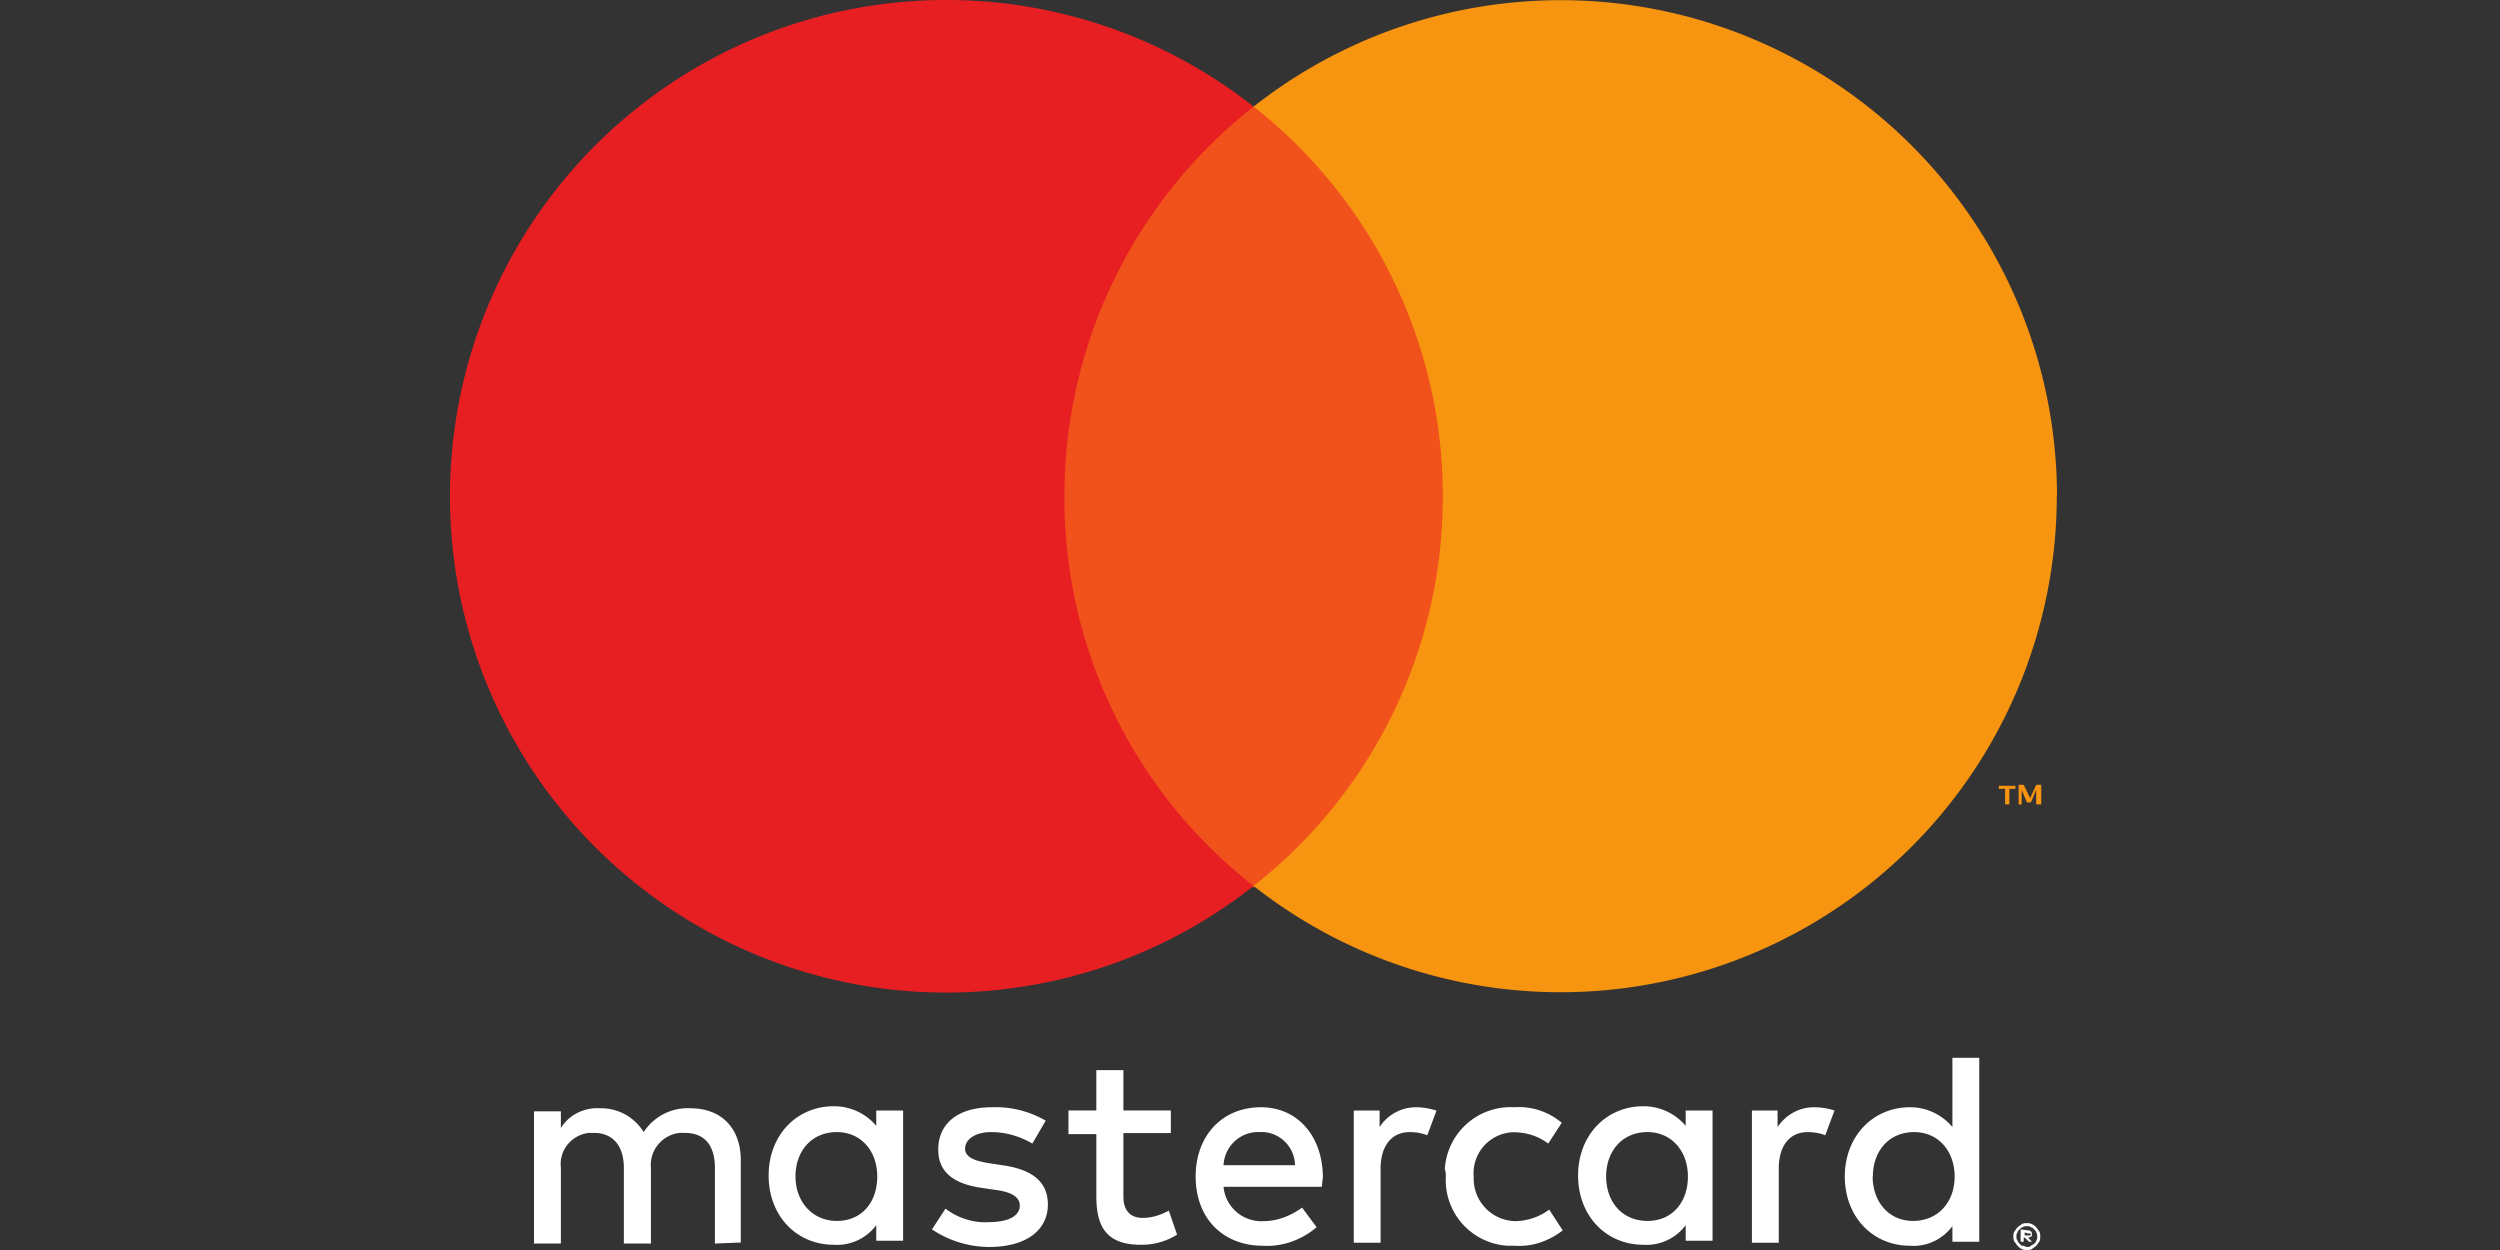 <svg width="200" height="100" fill="none" xmlns="http://www.w3.org/2000/svg"><rect width="100%" height="100%" fill="#333333" stroke="none"/><path d="M149.829 94.12c0-1.986 1.243-3.553 3.311-3.553 1.89 0 3.23 1.486 3.23 3.554 0 2.067-1.34 3.553-3.327 3.553-1.971 0-3.23-1.567-3.23-3.553h.016Zm8.512 0v-9.497h-2.148v5.54a4.415 4.415 0 0 0-3.392-1.583c-2.972 0-5.217 2.326-5.217 5.54 0 3.231 2.245 5.54 5.217 5.54 1.324.098 2.568-.484 3.392-1.566v1.244h2.148V94.12Zm-29.85 0c0-1.986 1.244-3.553 3.312-3.553 1.889 0 3.23 1.486 3.23 3.554 0 2.067-1.26 3.553-3.23 3.553-2.068 0-3.312-1.567-3.312-3.553Zm8.513 0V88.84h-2.149v1.227a4.406 4.406 0 0 0-3.392-1.567c-2.972 0-5.217 2.326-5.217 5.54 0 3.231 2.245 5.541 5.217 5.541a3.912 3.912 0 0 0 3.392-1.567v1.244h2.149v-5.136Zm24.971 4.475v.242h.42l.081-.08s0-.082-.081-.082h-.161l-.259-.08Zm.259-.162c.081 0 .161 0 .242.081.081.08.081.162.081.242 0 .081 0 .162-.081.162-.081.08-.161.08-.242.08l.323.34h-.242l-.323-.323h-.097v.323h-.243v-.986l.582.081Zm-.081 1.325c.081 0 .242 0 .323-.097.081-.081.162-.081.259-.162.08-.08.161-.161.161-.242.081-.08.081-.258.081-.323 0-.097 0-.258-.081-.34 0-.08-.081-.16-.161-.242-.097-.097-.162-.161-.259-.161-.081-.097-.161-.097-.323-.097-.081 0-.258 0-.323.08-.097 0-.178.081-.258.162-.081.097-.162.162-.162.259-.097.08-.097.242-.097.323 0 .08 0 .258.097.323 0 .097.081.177.162.258.08.081.161.162.242.162.161 0 .258.097.323.097h.016Zm0-1.906c.162 0 .242 0 .404.08.161.081.258.162.323.243.097.08.178.258.258.323a.81.81 0 0 1 .081.42c0 .161 0 .258-.081.42-.08.08-.161.242-.242.323-.081.097-.258.161-.323.258-.161.081-.258.081-.42.081-.161 0-.258 0-.42-.08a.914.914 0 0 1-.323-.26c-.097-.08-.161-.242-.258-.322-.081-.162-.081-.243-.081-.42 0-.162 0-.243.081-.404.08-.08.161-.258.258-.323.081-.097.242-.178.323-.258.162-.081.259-.081.42-.081Zm-17.041-9.272c-1.163 0-2.229.582-2.907 1.583V88.84h-2.052v10.58h2.149v-5.96c0-1.73.823-2.892 2.309-2.892.485 0 1.002.08 1.406.258l.743-1.986a5.332 5.332 0 0 0-1.648-.259Zm-81.473 5.54c0-1.986 1.244-3.553 3.311-3.553 1.906 0 3.23 1.486 3.23 3.554 0 2.067-1.243 3.553-3.23 3.553-1.986 0-3.31-1.567-3.31-3.553Zm8.61 0V88.84H70.1v1.227a4.41 4.41 0 0 0-3.392-1.567c-2.988 0-5.217 2.326-5.217 5.54 0 3.231 2.229 5.541 5.217 5.541a3.913 3.913 0 0 0 3.392-1.567v1.244h2.148v-5.136Zm28.525-3.553c1.502-.08 2.746 1.082 2.826 2.568v.08h-5.718c.081-1.566 1.406-2.729 2.908-2.648h-.016Zm.097-1.987c-3.07 0-5.218 2.245-5.218 5.54 0 3.392 2.23 5.54 5.379 5.54 1.567.098 3.134-.484 4.297-1.485l-1.163-1.567c-.905.662-1.987 1.082-3.069 1.082a3.036 3.036 0 0 1-3.215-2.746h7.867c0-.242.08-.565.08-.904-.08-3.23-2.067-5.46-4.958-5.46Zm14.795 5.54a5.264 5.264 0 0 0 4.959 5.54h.582c1.405.098 2.745-.403 3.812-1.227l-1.083-1.664a4.68 4.68 0 0 1-2.729.921 3.393 3.393 0 0 1-3.312-3.392v-.161a3.285 3.285 0 0 1 1.813-3.22c.392-.194.82-.308 1.256-.334h.162c.985 0 1.987.323 2.73.905l1.082-1.664a5.3 5.3 0 0 0-3.812-1.244 5.266 5.266 0 0 0-5.541 4.975c.081.162.081.404.081.566Zm-31.998-4.458a7.93 7.93 0 0 0-4.313-1.082c-2.648 0-4.296 1.244-4.296 3.392 0 1.745 1.163 2.746 3.553 3.07l1.083.16c1.243.162 1.89.582 1.89 1.244 0 .824-.905 1.325-2.472 1.325-1.243.08-2.487-.323-3.473-1.082l-1.082 1.663a8.269 8.269 0 0 0 4.555 1.406c3.07 0 4.717-1.406 4.717-3.392 0-1.826-1.244-2.81-3.65-3.15l-1.067-.162c-1.001-.161-1.906-.42-1.906-1.163 0-.743.824-1.324 2.068-1.324 1.163 0 2.31.323 3.311.92l1.066-1.825h.016Zm29.608-1.082a3.476 3.476 0 0 0-2.908 1.583V88.84h-2.067v10.58h2.148v-5.96c0-1.73.84-2.892 2.326-2.892.485 0 .985.08 1.405.258l.743-1.986c-.581-.162-1.082-.259-1.647-.259Zm-19.61.259h-3.795v-3.23h-2.165v3.23h-2.229v1.89h2.23v4.974c0 2.472.84 3.877 3.553 3.877a5.33 5.33 0 0 0 2.907-.808l-.662-1.922c-.581.323-1.324.582-2.067.582-1.163 0-1.567-.743-1.567-1.729v-5.055h3.796v-1.81Zm-34.404 10.58v-6.623c0-2.471-1.486-4.135-4.038-4.135a4.199 4.199 0 0 0-3.731 1.906 3.99 3.99 0 0 0-3.473-1.906c-1.244-.08-2.488.5-3.15 1.583v-1.34h-2.148v10.58h2.148v-6.042c-.162-1.405.824-2.633 2.229-2.81h.42c1.486 0 2.39 1.001 2.39 2.81v6.041h2.165v-6.04a2.584 2.584 0 0 1 2.31-2.811h.404c1.583 0 2.406 1.001 2.406 2.81v6.041l2.068-.08v.015Z" fill="#fff"/><path d="M117.653 70.974H82.925V8.529h34.728v62.445Z" fill="#F1511B"/><path d="M85.154 39.703a39.574 39.574 0 0 1 15.135-31.174 39.704 39.704 0 1 0 0 62.348 39.346 39.346 0 0 1-15.135-31.174Z" fill="#E71F22"/><path d="M163.3 64.352v-1.567h-.404l-.485 1.066-.517-1.066h-.403v1.567h.242v-1.163l.42 1.001h.323l.42-1.001v1.163h.404Zm-2.552 0v-1.244h.484v-.242h-1.324v.242h.5v1.244h.34Zm3.795-24.65a39.701 39.701 0 0 1-64.254 31.174 39.575 39.575 0 0 0 15.135-31.173 39.581 39.581 0 0 0-15.135-31.174A39.701 39.701 0 0 1 158.5 18.635a39.706 39.706 0 0 1 6.06 21.068h-.017Z" fill="#F79410"/></svg>